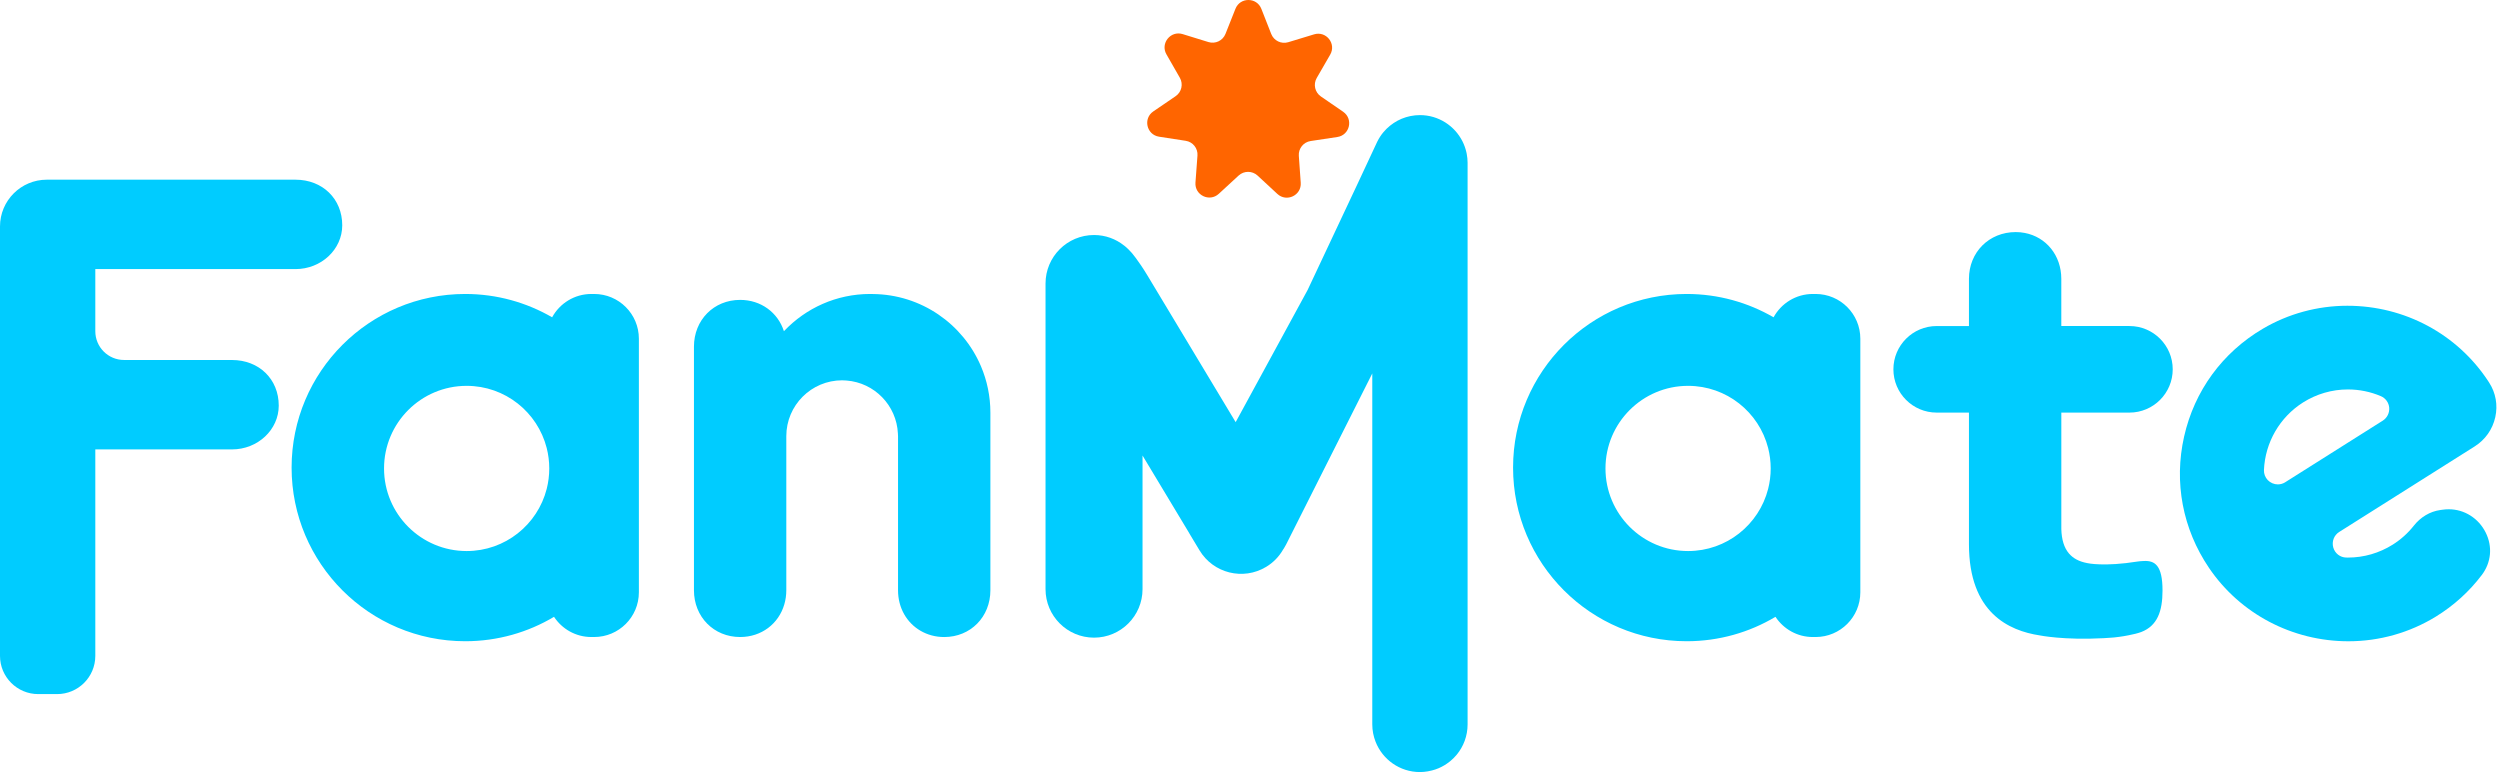<svg width="136" height="42" viewBox="0 0 136 42" fill="none" xmlns="http://www.w3.org/2000/svg">
<g clip-path="url(#clip0_5922_33886)">
<path d="M32.323 15.992H32.172C31.25 15.992 30.448 16.505 30.036 17.261C28.645 16.456 27.032 15.992 25.309 15.992C20.093 15.992 15.863 20.221 15.863 25.438C15.863 30.654 20.093 34.883 25.309 34.883C27.074 34.883 28.725 34.398 30.139 33.555C30.573 34.216 31.321 34.654 32.171 34.654H32.322C33.666 34.654 34.755 33.565 34.755 32.222V18.424C34.755 17.081 33.666 15.992 32.322 15.992H32.323ZM29.74 26.599C29.243 28.541 27.483 29.977 25.386 29.977C22.904 29.977 20.892 27.965 20.892 25.484C20.892 23.002 22.904 20.99 25.386 20.99C27.483 20.99 29.243 22.425 29.74 24.368C29.831 24.725 29.88 25.099 29.88 25.484C29.88 25.869 29.831 26.242 29.74 26.599Z" fill="#00CCFF"/>
<path d="M12.62 19.583H6.75C5.885 19.583 5.185 18.883 5.185 18.018V14.639H16.073C17.477 14.639 18.618 13.57 18.618 12.255C18.618 10.818 17.548 9.775 16.073 9.775H2.545C1.139 9.775 0 10.915 0 12.32V28.07V35.679C0 36.828 0.931 37.759 2.08 37.759H3.104C4.253 37.759 5.185 36.828 5.185 35.679V28.071V24.448H12.62C14.023 24.448 15.164 23.379 15.164 22.064C15.164 20.627 14.094 19.584 12.62 19.584V19.583Z" fill="#00CCFF"/>
<path d="M47.473 15.994C47.456 15.994 47.44 15.992 47.422 15.992H47.339C45.499 15.992 43.841 16.763 42.665 17.998C42.658 18.004 42.651 18.01 42.645 18.016C42.317 17.004 41.401 16.314 40.263 16.314C38.83 16.314 37.751 17.407 37.751 18.858V32.11C37.751 33.56 38.831 34.654 40.263 34.654C41.428 34.654 42.359 33.931 42.666 32.88C42.737 32.639 42.775 32.381 42.775 32.11V23.727C42.775 22.049 44.135 20.689 45.814 20.689C45.894 20.689 45.974 20.695 46.053 20.701C47.571 20.82 48.773 22.052 48.846 23.583C48.848 23.631 48.853 23.679 48.853 23.728V32.111C48.853 33.076 49.333 33.882 50.076 34.314C50.449 34.531 50.886 34.655 51.365 34.655C52.798 34.655 53.877 33.561 53.877 32.111V22.449C53.877 21.555 53.695 20.703 53.366 19.928C52.39 17.63 50.121 16.015 47.472 15.995L47.473 15.994Z" fill="#00CCFF"/>
<path d="M64.702 29.021L65.254 29.939C66.005 31.188 67.626 31.591 68.875 30.84C69.274 30.601 69.585 30.271 69.801 29.895C69.817 29.873 69.833 29.85 69.848 29.826C69.89 29.759 69.929 29.691 69.965 29.62L72.011 25.557L74.652 20.315V39.407C74.652 39.741 74.717 40.059 74.832 40.353C75.21 41.316 76.147 42 77.244 42C77.391 42 77.534 41.985 77.674 41.961C77.749 41.949 77.822 41.933 77.894 41.914C78.02 41.881 78.144 41.842 78.261 41.791C78.48 41.698 78.682 41.575 78.864 41.429C78.88 41.416 78.895 41.405 78.91 41.392C79.031 41.291 79.144 41.178 79.245 41.056C79.615 40.609 79.837 40.034 79.837 39.407V8.854C79.837 8.689 79.82 8.528 79.79 8.371C79.784 8.336 79.775 8.302 79.768 8.268C79.721 8.066 79.65 7.873 79.56 7.692C79.134 6.845 78.258 6.262 77.245 6.262C77.244 6.262 77.243 6.262 77.243 6.262C77.155 6.262 77.068 6.266 76.982 6.275C76.949 6.278 76.917 6.285 76.885 6.29C76.832 6.297 76.778 6.304 76.727 6.314C76.685 6.322 76.644 6.335 76.603 6.345C76.562 6.355 76.521 6.364 76.481 6.377C76.432 6.391 76.386 6.41 76.338 6.428C76.308 6.439 76.276 6.45 76.245 6.462C76.193 6.484 76.142 6.509 76.092 6.535C76.069 6.547 76.044 6.557 76.021 6.569C75.965 6.599 75.912 6.632 75.86 6.666C75.843 6.676 75.826 6.685 75.811 6.696C75.753 6.734 75.698 6.776 75.643 6.819C75.634 6.827 75.624 6.833 75.615 6.841C75.555 6.888 75.5 6.939 75.445 6.991C75.441 6.995 75.437 6.999 75.432 7.003C75.375 7.059 75.32 7.118 75.268 7.18C75.268 7.18 75.267 7.181 75.266 7.181C75.133 7.338 75.021 7.512 74.928 7.697H74.928L74.918 7.718C74.912 7.729 74.907 7.74 74.902 7.751L73.861 9.98L71.133 15.778L67.22 22.965L62.426 14.994C61.916 14.147 61.556 13.744 61.554 13.741C61.312 13.471 61.151 13.356 61.151 13.356V13.358C60.702 13 60.135 12.785 59.515 12.785C58.058 12.785 56.877 13.966 56.877 15.423V32.049C56.877 33.507 58.058 34.688 59.515 34.688C60.973 34.688 62.154 33.507 62.154 32.049V24.78L64.705 29.021" fill="#00CCFF"/>
<path d="M98.77 15.992H98.618C97.697 15.992 96.895 16.505 96.483 17.261C95.092 16.456 93.479 15.992 91.756 15.992C86.54 15.992 82.311 20.221 82.311 25.438C82.311 30.654 86.54 34.883 91.756 34.883C93.522 34.883 95.172 34.398 96.586 33.555C97.021 34.216 97.768 34.654 98.618 34.654H98.77C100.113 34.654 101.202 33.565 101.202 32.222V18.424C101.202 17.081 100.113 15.992 98.77 15.992ZM96.186 26.599C95.69 28.541 93.929 29.977 91.832 29.977C89.35 29.977 87.338 27.965 87.338 25.484C87.338 23.002 89.35 20.99 91.832 20.99C93.929 20.99 95.69 22.425 96.186 24.368C96.277 24.725 96.326 25.099 96.326 25.484C96.326 25.869 96.277 26.242 96.186 26.599Z" fill="#00CCFF"/>
<path d="M127.255 28.937L134.622 24.286C135.198 23.922 135.597 23.356 135.744 22.691C135.888 22.04 135.771 21.375 135.413 20.819L135.362 20.74C133.674 18.169 130.808 16.633 127.697 16.633C126.078 16.633 124.488 17.065 123.1 17.882C120.898 19.178 119.376 21.262 118.815 23.75C118.254 26.238 118.735 28.773 120.167 30.889C121.861 33.391 124.698 34.885 127.755 34.885C129.44 34.885 131.085 34.42 132.513 33.542C133.487 32.943 134.327 32.181 135.01 31.279C135.524 30.6 135.603 29.738 135.223 28.973C134.834 28.191 134.062 27.704 133.211 27.704C133.101 27.704 132.988 27.712 132.877 27.728L132.749 27.746C132.195 27.824 131.684 28.126 131.312 28.597C130.993 29.002 130.607 29.349 130.168 29.626C129.436 30.087 128.593 30.332 127.732 30.332C127.699 30.332 127.667 30.332 127.634 30.331C127.302 30.324 127.019 30.103 126.929 29.781C126.839 29.456 126.97 29.116 127.254 28.937H127.255ZM124.318 26.234C124.196 26.31 124.057 26.351 123.915 26.351C123.709 26.351 123.509 26.265 123.365 26.116C123.224 25.968 123.151 25.774 123.159 25.569C123.223 24.069 124.019 22.694 125.287 21.893C126.02 21.43 126.862 21.186 127.724 21.186C128.345 21.186 128.949 21.309 129.521 21.552C129.777 21.661 129.95 21.902 129.973 22.18C129.995 22.463 129.861 22.732 129.623 22.883L124.318 26.232V26.234Z" fill="#00CCFF"/>
<path d="M112.135 22.445H115.842C117.142 22.445 118.196 21.39 118.196 20.09C118.196 18.79 117.141 17.736 115.842 17.736H112.135V15.169C112.135 13.892 111.31 12.893 110.148 12.672C109.99 12.641 109.825 12.625 109.655 12.625C108.205 12.625 107.111 13.719 107.111 15.169V17.737H105.355C104.055 17.737 103.001 18.791 103.001 20.091C103.001 21.391 104.056 22.445 105.355 22.445H107.111V29.608C107.111 33.34 109.291 34.311 110.958 34.565H110.957C110.957 34.565 112.276 34.835 114.437 34.717C114.567 34.713 114.715 34.703 114.872 34.688C114.918 34.685 114.966 34.681 115.012 34.677C115.012 34.677 115.445 34.633 115.774 34.563C115.774 34.563 115.775 34.563 115.776 34.563C116.047 34.512 116.299 34.45 116.485 34.381C117.359 34.043 117.641 33.254 117.641 32.125C117.641 30.744 117.218 30.49 116.626 30.518C116.616 30.518 116.605 30.52 116.594 30.52C116.5 30.521 116.402 30.532 116.301 30.545C114.46 30.84 113.564 30.639 113.524 30.629H113.529C113.101 30.548 112.779 30.375 112.552 30.11C112.286 29.798 112.152 29.357 112.136 28.779V22.445H112.135Z" fill="#00CCFF"/>
<path d="M73.067 6.079L71.856 5.247C71.53 5.023 71.432 4.586 71.629 4.244L72.363 2.972C72.707 2.377 72.144 1.668 71.486 1.869L70.081 2.296C69.703 2.411 69.299 2.216 69.155 1.848L68.618 0.481C68.367 -0.159 67.462 -0.161 67.208 0.479L66.666 1.844C66.52 2.212 66.117 2.405 65.739 2.288L64.335 1.855C63.679 1.653 63.113 2.359 63.454 2.956L64.184 4.231C64.38 4.574 64.28 5.011 63.953 5.233L62.74 6.061C62.172 6.448 62.372 7.33 63.051 7.436L64.503 7.66C64.894 7.72 65.172 8.071 65.142 8.465L65.033 9.931C64.981 10.616 65.796 11.01 66.302 10.544L67.382 9.549C67.674 9.282 68.121 9.283 68.412 9.551L69.489 10.55C69.992 11.017 70.809 10.626 70.76 9.941L70.656 8.475C70.628 8.081 70.908 7.731 71.298 7.672L72.751 7.453C73.431 7.351 73.633 6.47 73.067 6.08L73.067 6.079Z" fill="#FF6500"/>
</g>
<defs>
<clipPath id="clip0_5922_33886">
<rect width="135.804" height="42" fill="white"/>
</clipPath>
</defs>
</svg>
